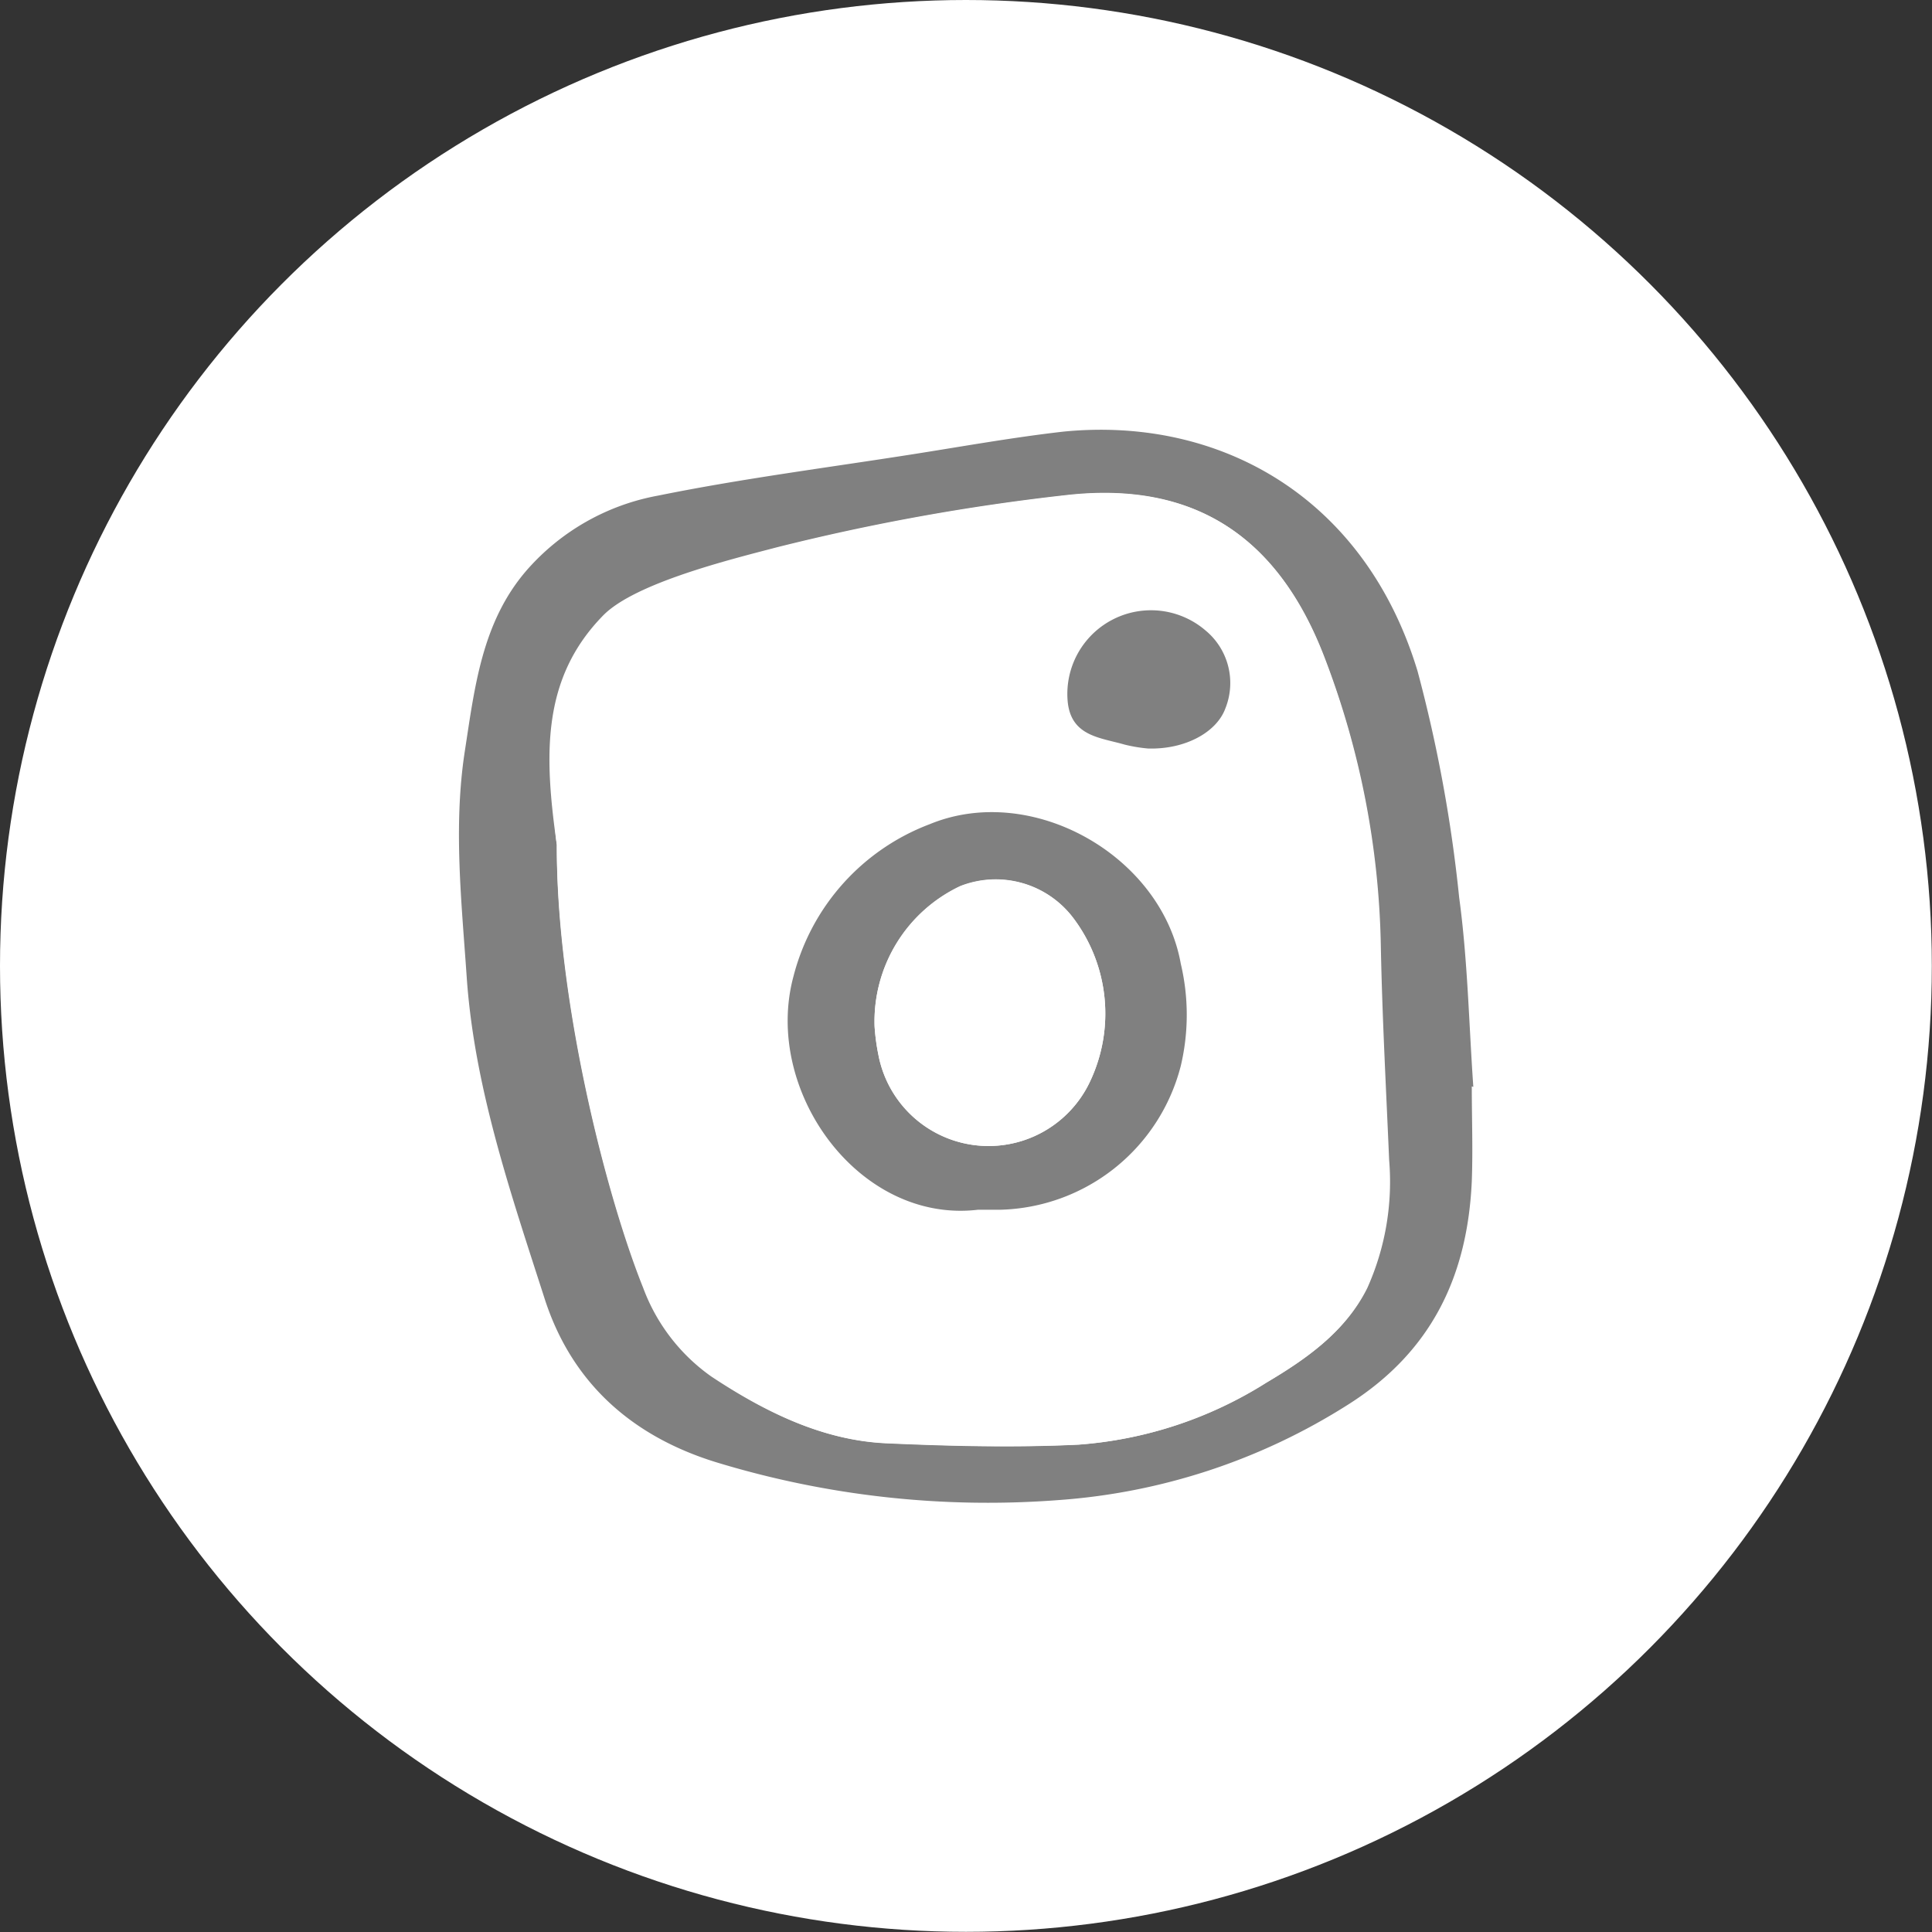<svg xmlns="http://www.w3.org/2000/svg" viewBox="0 0 113.39 113.39"><rect x="0" y="0" width="113.39" height="113.39" fill="#333333" stroke="none"/><defs><style>.cls-1,.cls-3{fill:#fff;}.cls-2{fill:gray;}.cls-2,.cls-3{fill-rule:evenodd;}</style></defs><g id="レイヤー_2" data-name="レイヤー 2"><g id="レイヤー_1-2" data-name="レイヤー 1"><circle class="cls-1" cx="56.69" cy="56.69" r="56.69"/><path class="cls-2" d="M86.38,63.76c0,1.86.07,3.72,0,5.57-.25,5.55-2.35,10-7.25,13.1a36.49,36.49,0,0,1-17,5.61A54.62,54.62,0,0,1,42,85.81c-4.84-1.5-8.38-4.57-10-9.48-2-6.23-4.16-12.45-4.61-19-.3-4.4-.79-8.83-.11-13.24.58-3.75,1-7.59,3.64-10.63a13.46,13.46,0,0,1,7.69-4.37c4.93-1,9.93-1.64,14.9-2.42,3-.47,5.93-1,8.92-1.34,9.21-.9,17.69,3.88,20.77,14.07a84.42,84.42,0,0,1,2.44,13.28c.5,3.67.57,7.4.83,11.11ZM32.68,49.58c0,9,2.85,20.48,5.11,26a11.07,11.07,0,0,0,4,5.2c3.11,2.06,6.45,3.76,10.27,3.92s7.52.26,11.27.08a23.89,23.89,0,0,0,11-3.63c2.31-1.37,4.65-3,5.92-5.56a15.23,15.23,0,0,0,1.28-7.5c-.18-4.22-.41-8.44-.49-12.66a49.67,49.67,0,0,0-3.28-16.79c-2.7-7.1-7.62-10.43-15.19-9.56A127.67,127.67,0,0,0,45.6,32.15a16.21,16.21,0,0,0-7.3,4.07C34.69,39.92,31.93,44.31,32.68,49.58Z"/><path class="cls-3" d="M32.68,49.58c-.75-5.27-.9-9.76,2.72-13.46,1.88-1.92,7.57-3.31,10.2-4a127.67,127.67,0,0,1,16.94-3.06c7.57-.87,12.49,2.46,15.19,9.56A49.67,49.67,0,0,1,81,55.44c.08,4.22.31,8.44.49,12.66a15.23,15.23,0,0,1-1.28,7.5c-1.27,2.61-3.61,4.19-5.92,5.56a23.89,23.89,0,0,1-11,3.63c-3.75.18-7.52.09-11.27-.08s-7.16-1.86-10.27-3.92a11.07,11.07,0,0,1-4-5.2C35.53,70.06,32.64,58.59,32.68,49.58ZM57.4,71c.26,0,.79,0,1.32,0a11.23,11.23,0,0,0,10.66-8.4,13,13,0,0,0,0-6c-1.13-6.34-8.74-10.66-14.73-8.19a13,13,0,0,0-8,8.93C44.76,64,50.41,71.84,57.4,71Zm10-27.08c2.15.11,4-.91,4.55-2.35A4,4,0,0,0,70.75,37a4.91,4.91,0,0,0-8.08,4.23c.23,2,1.92,2,3.33,2.46A9.05,9.05,0,0,0,67.37,43.93Z"/><path class="cls-2" d="M57.4,71c-7,.83-12.64-7-10.83-13.7a13,13,0,0,1,8-8.93c6-2.47,13.6,1.85,14.73,8.19a13,13,0,0,1,0,6A11.23,11.23,0,0,1,58.72,71C58.19,71,57.66,71,57.4,71ZM51.33,60.25a12.44,12.44,0,0,0,.22,1.64A6.58,6.58,0,0,0,64,63.42a9.31,9.31,0,0,0-1-9.53A5.7,5.7,0,0,0,56.36,52,8.78,8.78,0,0,0,51.33,60.25Z"/><path class="cls-2" d="M67.37,43.93A9.05,9.05,0,0,1,66,43.7c-1.41-.41-3.1-.48-3.33-2.46A4.91,4.91,0,0,1,70.75,37a4,4,0,0,1,1.17,4.57C71.4,43,69.52,44,67.37,43.93Z"/><path class="cls-3" d="M51.33,60.25a8.78,8.78,0,0,1,5-8.22A5.7,5.7,0,0,1,63,53.89a9.31,9.31,0,0,1,1,9.53,6.58,6.58,0,0,1-12.45-1.53A12.44,12.44,0,0,1,51.33,60.25Z"/></g></g></svg>